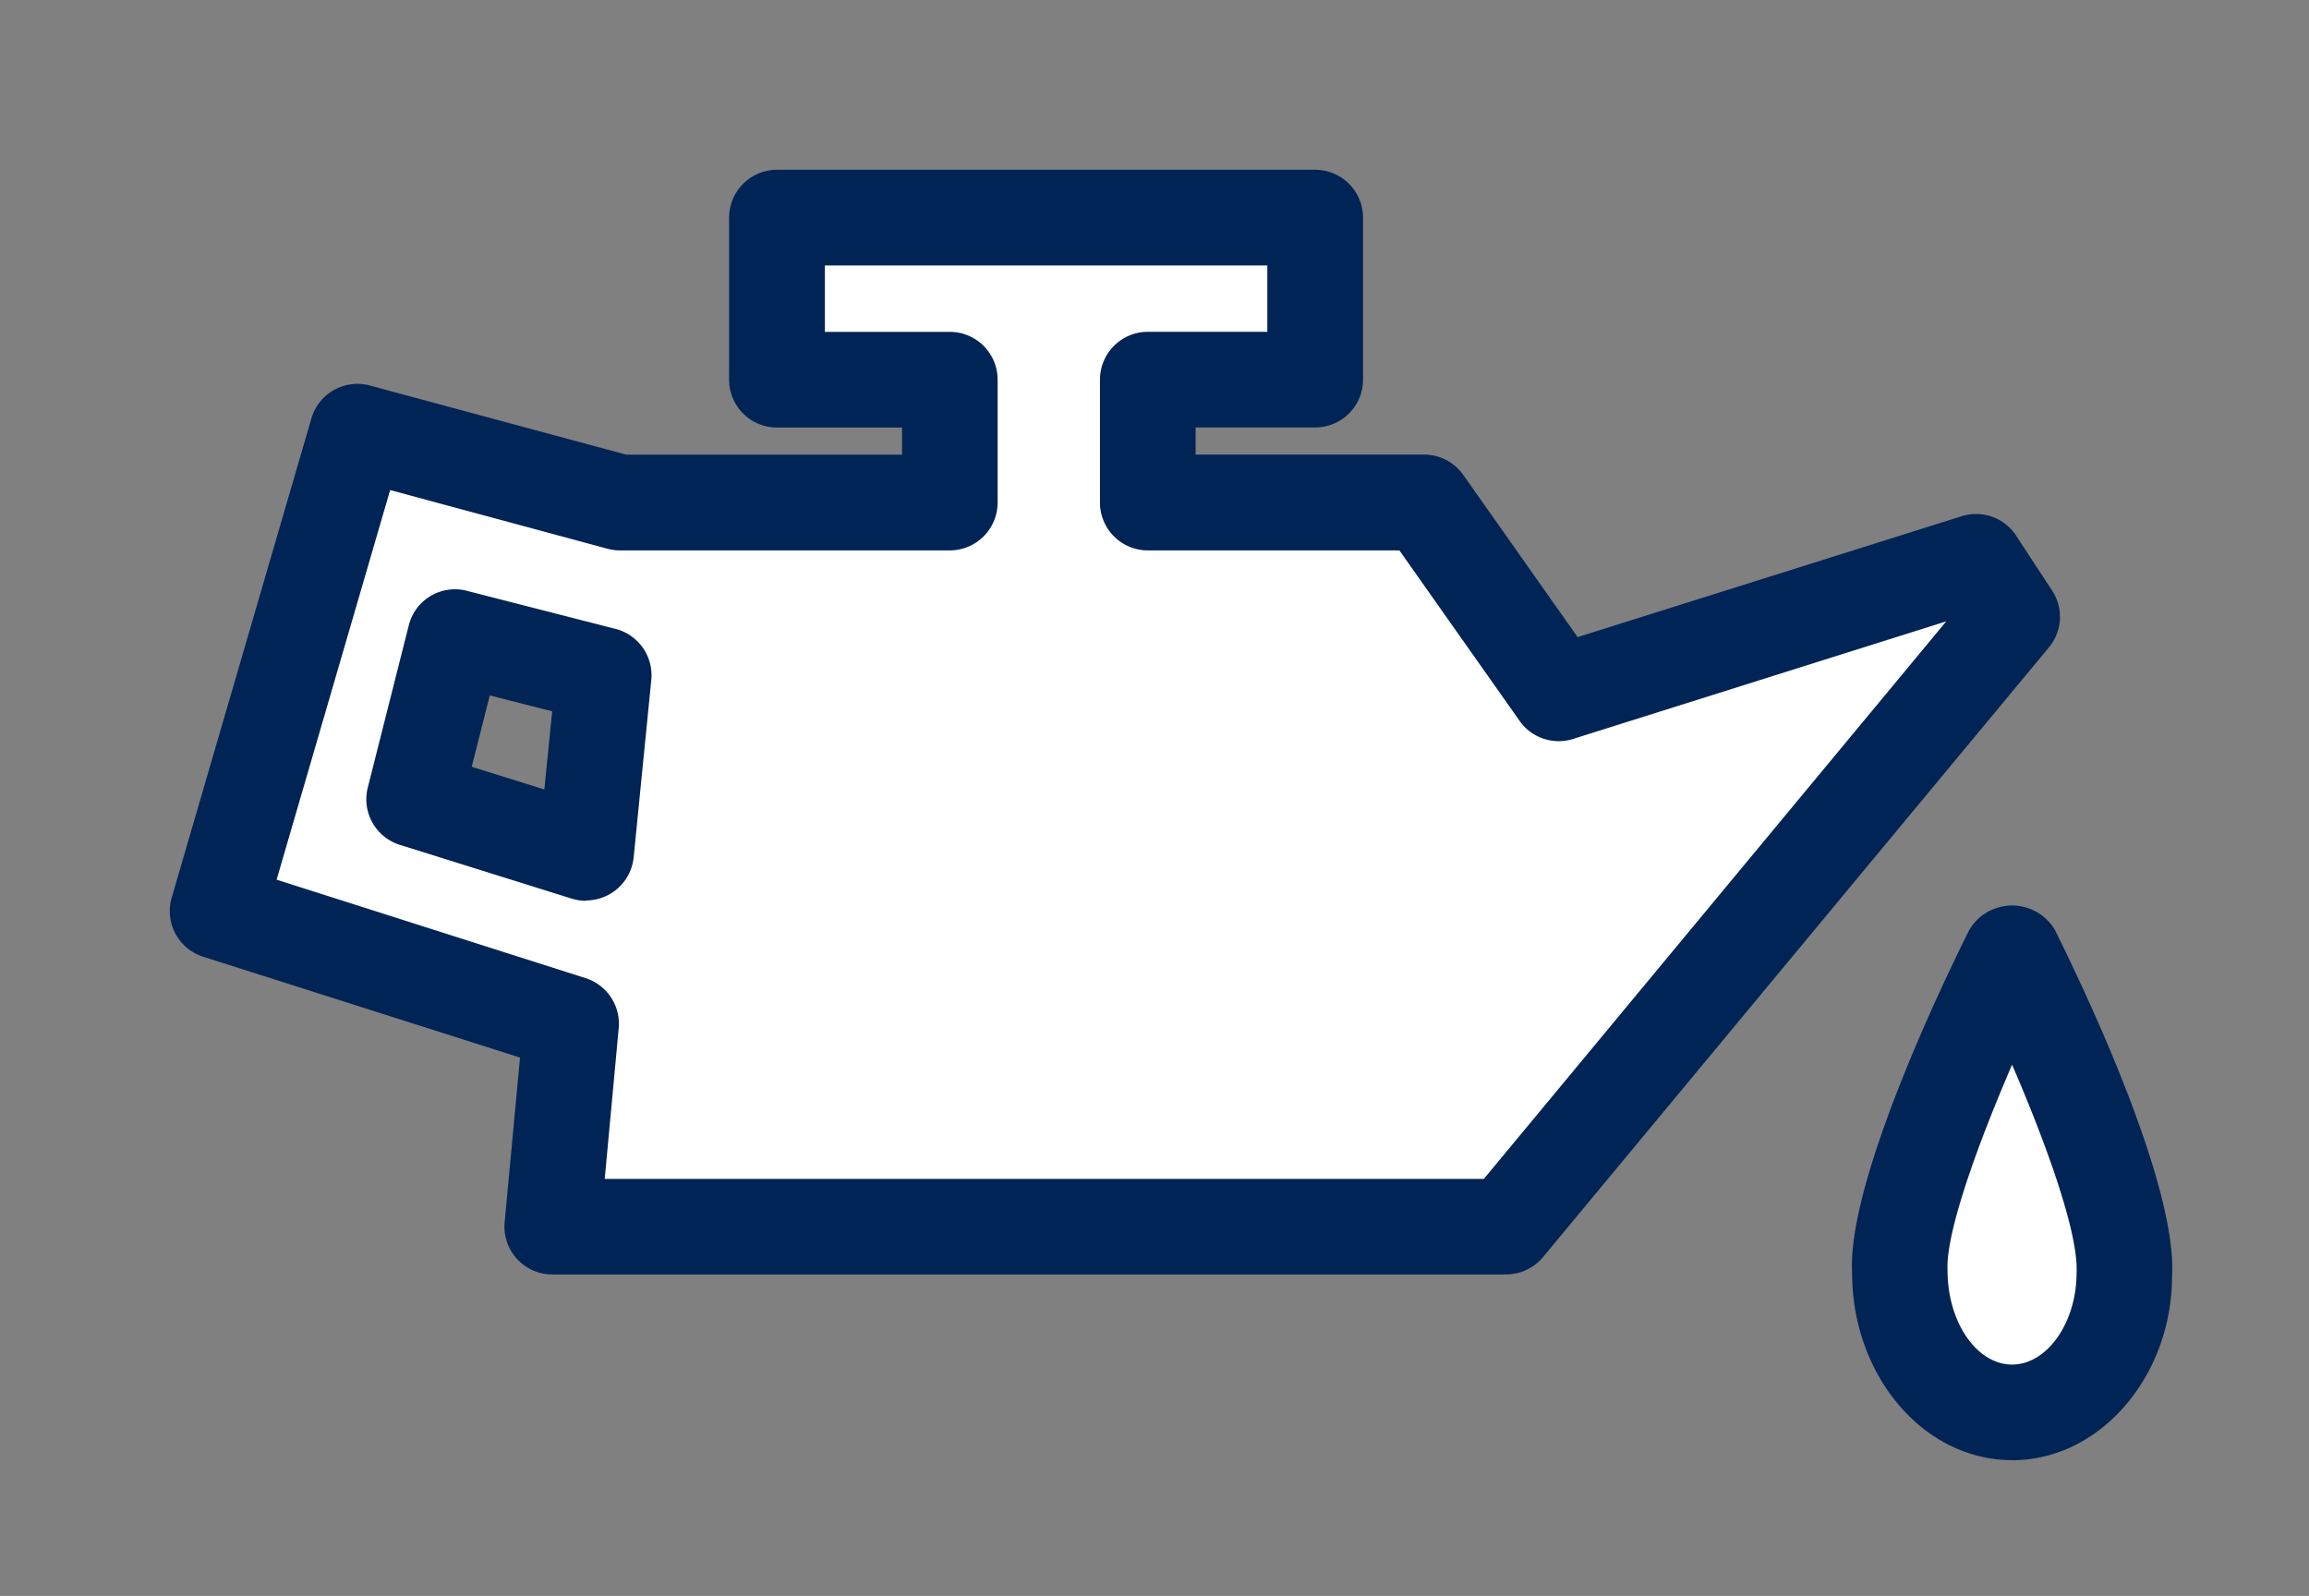 <svg xmlns="http://www.w3.org/2000/svg" width="68" height="47" viewBox="0 0 68 47">
  <rect x="0" y="0" width="68" height="47" fill="#808080" stroke="none"/>
  <g id="icon05" transform="translate(-296 -4358)">
    <g id="グループ_4123" data-name="グループ 4123" transform="translate(298.805 4350.959)">
      <path id="パス_7964" data-name="パス 7964" d="M32.468,20.636s-3.45,6.88-3.3,9.476c0,2.267,1.478,4.1,3.3,4.1s3.3-1.837,3.3-4.1c.146-2.6-3.3-9.476-3.3-9.476" transform="translate(23.986 14.417)" fill="#fff"/>
      <path id="パス_7965" data-name="パス 7965" d="M33.126,36.255c-2.6,0-4.712-2.475-4.712-5.513-.158-2.747,2.849-8.9,3.453-10.107a1.465,1.465,0,0,1,2.516,0c.6,1.206,3.611,7.361,3.453,10.189,0,2.958-2.113,5.433-4.712,5.433m0-11.645c-1.031,2.383-1.959,4.969-1.9,6.054,0,1.54.869,2.774,1.9,2.774s1.9-1.234,1.9-2.7c.062-1.14-.866-3.744-1.9-6.131" transform="translate(23.326 13.787)" fill="#002455"/>
      <path id="パス_7966" data-name="パス 7966" d="M54.565,19.269,42.272,23.141l-3.959-5.617H30.171V13.9H35.1V9.132H19.255V13.9h5.089v3.621H14.626L6.9,15.436,2.779,29.554l10.413,3.318-.56,5.975h28.1l14.9-17.958Zm-46,6.991,1.206-4.768,4.377,1.123-.52,5.224Z" transform="translate(0.826 4.317)" fill="#fff"/>
      <path id="パス_7967" data-name="パス 7967" d="M41.39,40.914h-28.1a1.408,1.408,0,0,1-1.4-1.54l.453-4.847L3.01,31.557a1.411,1.411,0,0,1-.926-1.737L6.2,15.7a1.412,1.412,0,0,1,1.72-.965l7.551,2.037h8.122v-.8H19.913A1.409,1.409,0,0,1,18.5,14.562V9.79a1.41,1.41,0,0,1,1.408-1.408H35.76A1.409,1.409,0,0,1,37.169,9.79v4.772A1.408,1.408,0,0,1,35.76,15.97H32.239v.8h6.732a1.409,1.409,0,0,1,1.151.6l3.367,4.775L54.8,18.584a1.408,1.408,0,0,1,1.6.569l1.063,1.622a1.405,1.405,0,0,1-.094,1.671l-14.9,17.958a1.414,1.414,0,0,1-1.084.509M14.837,38.1h25.89L54.345,21.681,43.354,25.144a1.407,1.407,0,0,1-1.574-.533l-3.54-5.02h-7.41a1.409,1.409,0,0,1-1.408-1.408V14.562a1.409,1.409,0,0,1,1.408-1.408h3.521V11.2H21.321v1.955H25a1.409,1.409,0,0,1,1.408,1.408v3.621A1.409,1.409,0,0,1,25,19.591H15.286a1.436,1.436,0,0,1-.368-.049l-6.4-1.728L5.174,29.288l9.1,2.9a1.409,1.409,0,0,1,.975,1.474Zm-.55-8.189a1.452,1.452,0,0,1-.419-.064L8.805,28.263a1.406,1.406,0,0,1-.945-1.69L9.066,21.8a1.4,1.4,0,0,1,1.714-1.018l4.377,1.121a1.409,1.409,0,0,1,1.052,1.5l-.52,5.228a1.412,1.412,0,0,1-1.4,1.269m-3.369-3.936,2.139.667.231-2.3-1.838-.469Z" transform="translate(0.167 3.659)" fill="#002455"/>
    </g>
    <rect id="長方形_1925" data-name="長方形 1925" width="68" height="47" transform="translate(296 4358)" fill="none"/>
  </g>
</svg>
